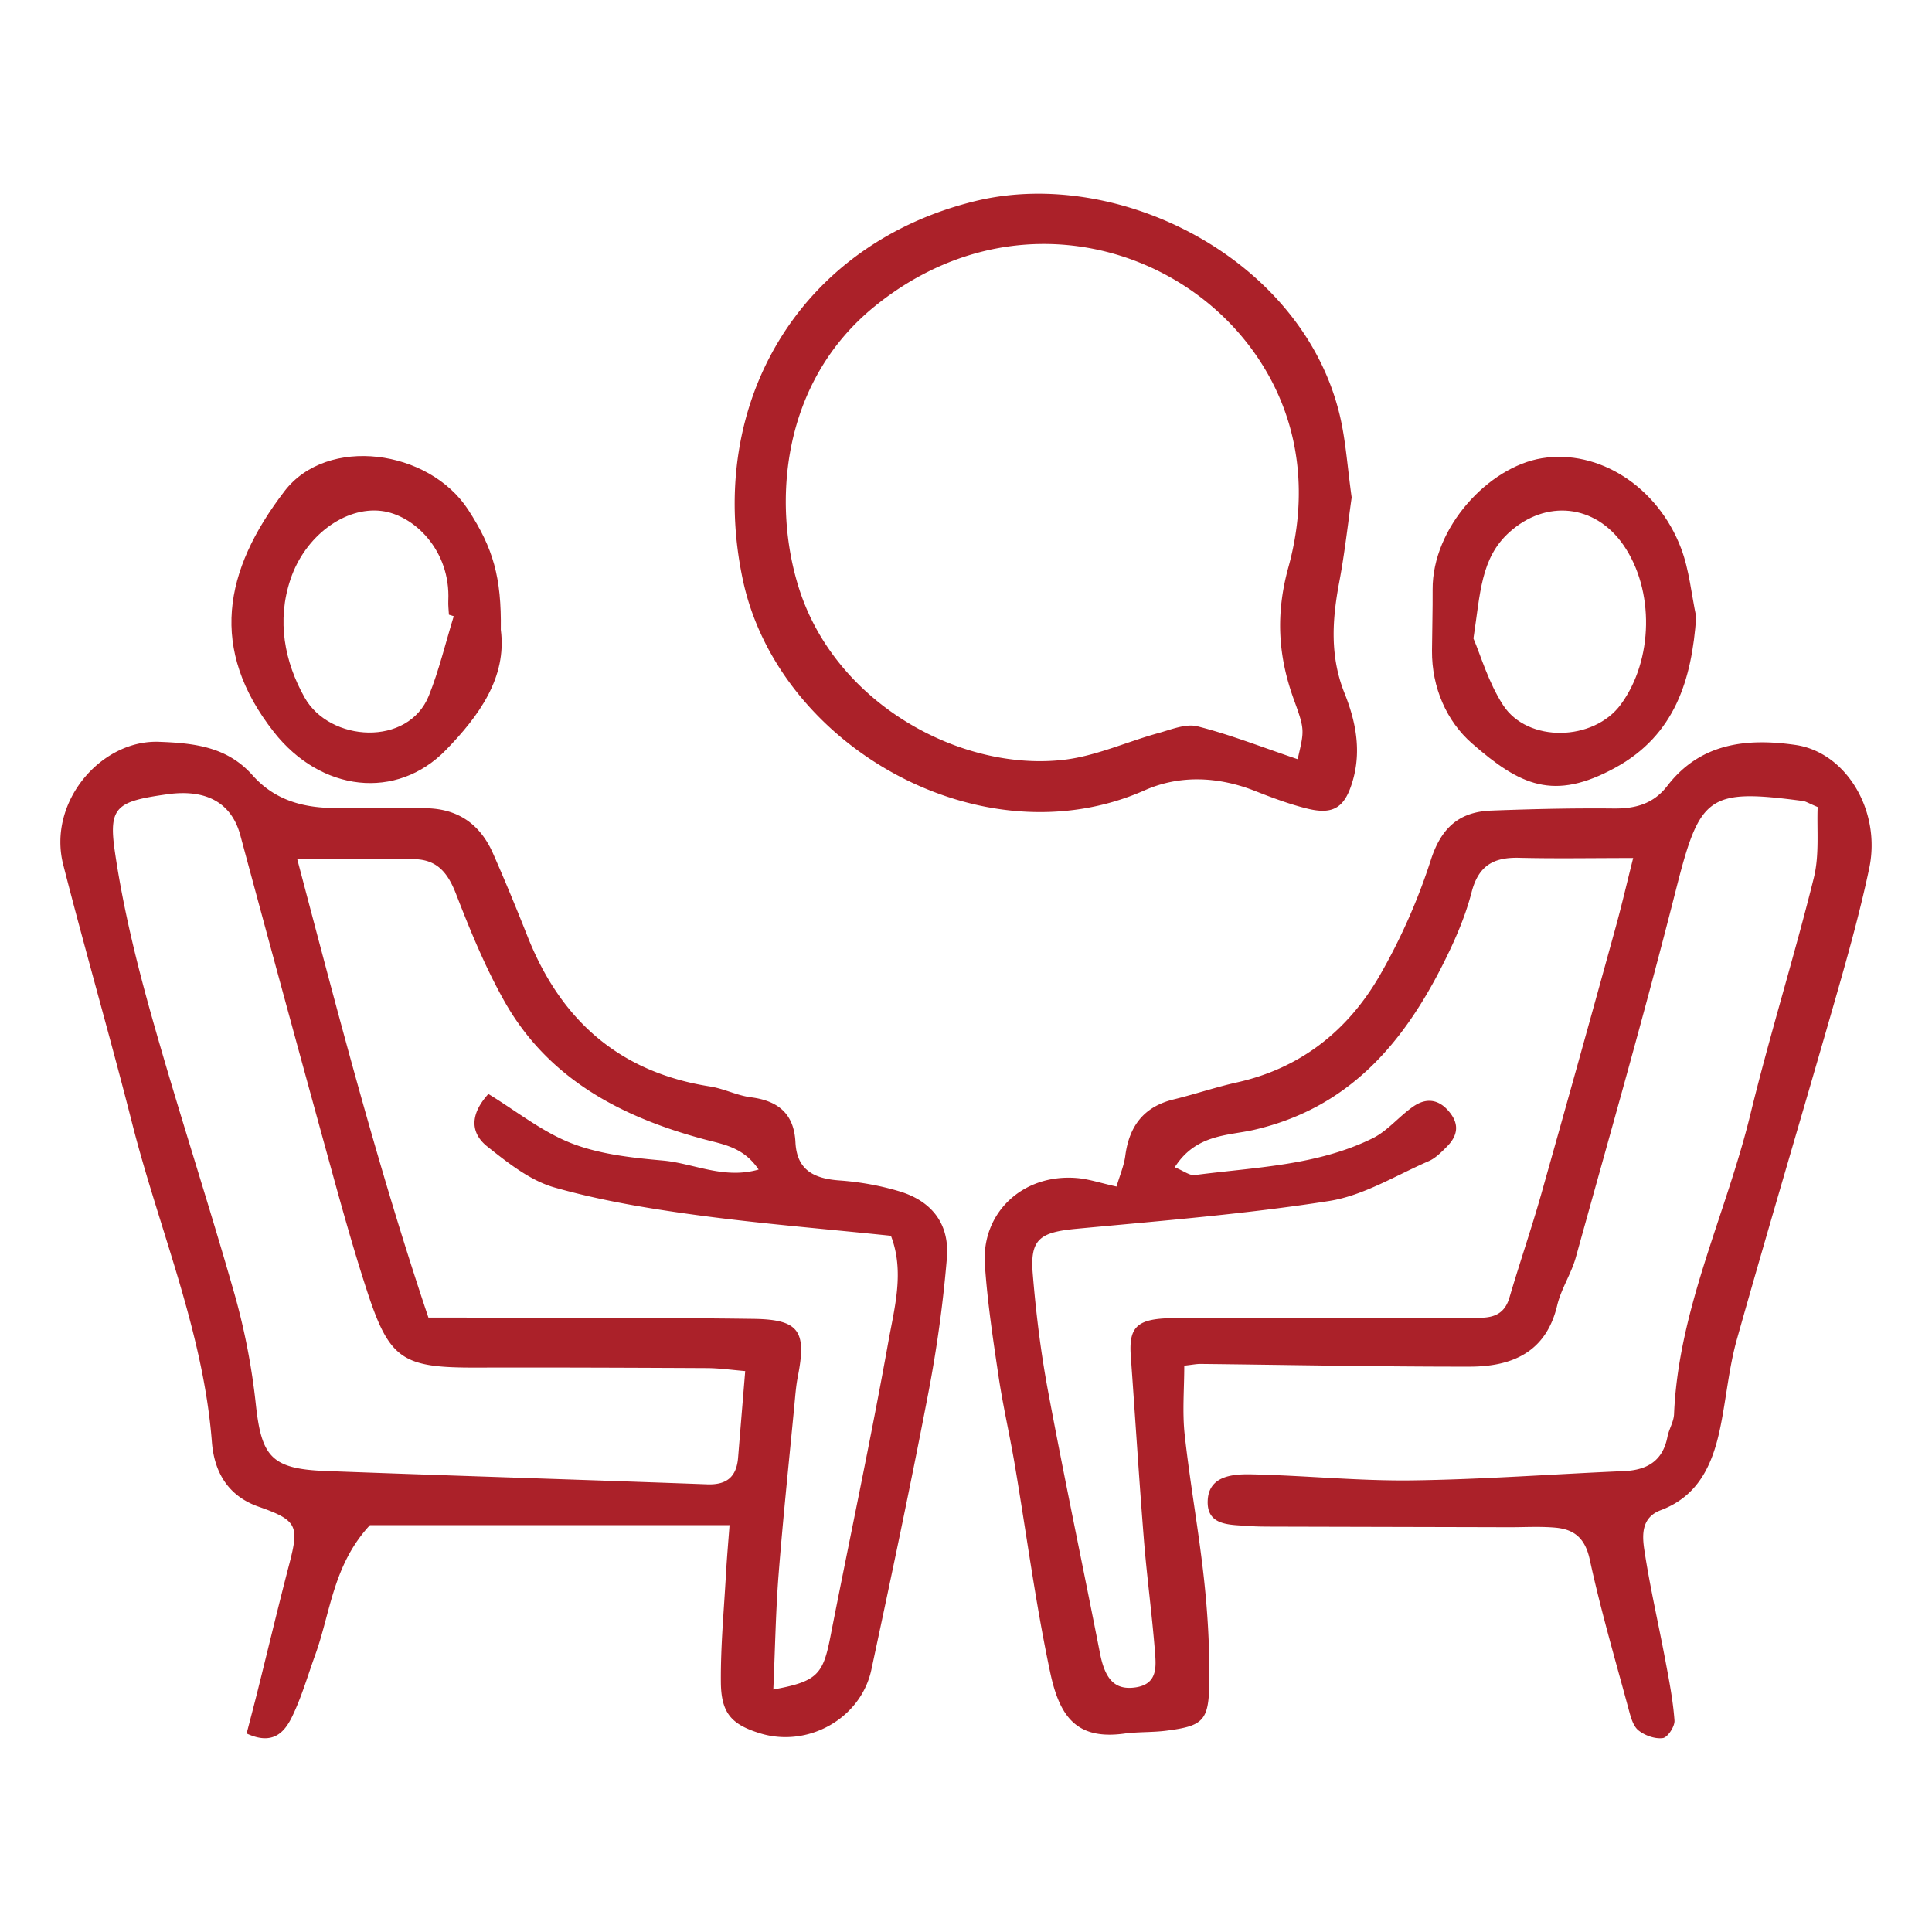 <?xml version="1.0" encoding="UTF-8"?> <svg xmlns="http://www.w3.org/2000/svg" xml:space="preserve" style="fill-rule:evenodd;clip-rule:evenodd;stroke-linejoin:round;stroke-miterlimit:2" viewBox="0 0 128 128"><path d="M77.829 77.335c.602.244.986.559 1.324.517 3.988-.523 8.082-.615 11.781-2.435 1-.493 1.757-1.455 2.694-2.104.899-.626 1.754-.479 2.453.429.637.826.44 1.558-.218 2.223-.364.365-.754.768-1.214.966-2.177.946-4.311 2.279-6.592 2.638-5.535.866-11.14 1.314-16.726 1.84-2.438.228-3.098.684-2.909 2.978.212 2.591.53 5.181 1.006 7.736 1.086 5.817 2.311 11.608 3.449 17.413.342 1.748 1.001 2.447 2.338 2.26 1.5-.211 1.382-1.383 1.301-2.396-.195-2.477-.534-4.945-.732-7.422-.323-4.044-.575-8.093-.867-12.14-.131-1.809.352-2.39 2.282-2.493 1.247-.067 2.501-.017 3.751-.017 5.418-.003 10.836.009 16.254-.022 1.106-.006 2.353.189 2.801-1.339.672-2.29 1.453-4.547 2.103-6.843a2712.238 2712.238 0 0 0 4.936-17.697c.396-1.433.731-2.883 1.158-4.581-2.79 0-5.175.045-7.559-.014-1.683-.041-2.688.507-3.147 2.285-.437 1.692-1.168 3.334-1.964 4.901-2.683 5.279-6.31 9.429-12.473 10.842-1.69.387-3.825.268-5.23 2.475Zm42.597-23.867c-.605-.254-.786-.376-.98-.401-6.324-.841-6.831-.34-8.423 5.933-2.063 8.135-4.375 16.208-6.619 24.298-.303 1.094-.977 2.09-1.237 3.19-.741 3.128-3.017 4.055-5.809 4.057-5.936.006-11.872-.117-17.808-.181-.296-.002-.593.062-1.089.115 0 1.547-.137 3.083.029 4.586.352 3.203.935 6.384 1.282 9.59.246 2.274.377 4.572.346 6.854-.033 2.511-.421 2.842-2.85 3.154-.925.119-1.871.069-2.795.194-3.121.421-4.263-1.093-4.889-4.027-.974-4.566-1.575-9.211-2.358-13.82-.331-1.945-.778-3.868-1.069-5.819-.367-2.463-.74-4.934-.907-7.417-.234-3.456 2.537-6.014 6.078-5.727.8.064 1.583.331 2.644.565.221-.751.495-1.38.581-2.034.257-1.962 1.216-3.254 3.199-3.738 1.407-.342 2.785-.813 4.197-1.127 4.227-.941 7.355-3.44 9.459-7.08a39.88 39.88 0 0 0 3.394-7.673c.687-2.126 1.881-3.175 3.99-3.256 2.707-.103 5.417-.167 8.125-.139 1.448.014 2.628-.306 3.55-1.503 2.189-2.838 5.249-3.172 8.477-2.71 3.356.478 5.701 4.352 4.898 8.173-.599 2.844-1.384 5.655-2.186 8.452-2.174 7.589-4.439 15.151-6.58 22.748-.534 1.895-.7 3.891-1.098 5.828-.494 2.407-1.407 4.547-3.952 5.502-1.292.484-1.233 1.658-1.084 2.638.371 2.457.938 4.887 1.396 7.333.247 1.314.506 2.636.601 3.963.028.39-.449 1.119-.769 1.163-.518.073-1.196-.169-1.62-.512-.356-.286-.51-.885-.643-1.377-.893-3.306-1.858-6.599-2.582-9.941-.302-1.397-1.011-1.993-2.258-2.11-1.033-.094-2.083-.027-3.125-.03-5.21-.014-10.422-.025-15.633-.039-.521-.003-1.044 0-1.563-.042-1.229-.094-2.842.028-2.729-1.742.103-1.592 1.681-1.709 2.913-1.681 3.539.078 7.078.445 10.613.401 4.681-.061 9.358-.415 14.038-.615 1.542-.064 2.581-.668 2.893-2.274.099-.509.415-.991.436-1.494.294-6.98 3.442-13.233 5.06-19.876 1.279-5.249 2.901-10.414 4.201-15.66.383-1.545.191-3.231.255-4.692ZM49.372 90.838c-.903-.076-1.708-.192-2.513-.198-5.101-.025-10.202-.047-15.302-.033-4.883.013-5.749-.513-7.236-5.065-.997-3.051-1.841-6.154-2.694-9.251a3875.304 3875.304 0 0 1-5.702-20.942c-.573-2.132-2.221-3.092-4.834-2.727-3.355.47-3.914.818-3.484 3.779.534 3.673 1.425 7.314 2.431 10.893 1.738 6.183 3.749 12.289 5.507 18.467a44.308 44.308 0 0 1 1.406 7.295c.378 3.467 1.033 4.266 4.645 4.402 8.418.315 16.837.571 25.256.882 1.305.048 1.944-.503 2.048-1.764.15-1.848.304-3.696.472-5.738Zm1.862 21.095c2.899-.527 3.292-.991 3.777-3.468 1.278-6.529 2.672-13.038 3.848-19.587.408-2.276 1.076-4.647.167-7.004-4.378-.457-8.629-.799-12.848-1.37-3.177-.431-6.369-.957-9.444-1.831-1.615-.459-3.09-1.634-4.449-2.713-1.1-.874-1.19-2.09.071-3.482 1.858 1.133 3.568 2.516 5.522 3.273 1.882.729 4.003.957 6.043 1.138 2.03.181 4.023 1.261 6.341.596-1.016-1.495-2.329-1.659-3.642-2.012-5.47-1.473-10.306-3.997-13.203-9.14-1.267-2.251-2.261-4.669-3.195-7.085-.551-1.425-1.265-2.335-2.878-2.327-2.444.014-4.887.003-7.651.003 2.675 10.125 5.312 20.319 8.69 30.368 1.091 0 1.922 0 2.754.003 6.257.019 12.516 0 18.773.083 3.044.042 3.543.799 2.946 3.838-.12.612-.165 1.241-.224 1.862-.357 3.732-.752 7.461-1.045 11.196-.193 2.454-.233 4.923-.353 7.659Zm-2.9-10.888H24.509c-2.447 2.639-2.606 5.784-3.622 8.589-.494 1.363-.895 2.772-1.522 4.074-.498 1.033-1.262 1.962-3.025 1.141.234-.904.483-1.842.719-2.786.704-2.819 1.377-5.644 2.11-8.454.653-2.511.536-2.889-2.031-3.785-2.091-.729-2.951-2.374-3.1-4.289-.571-7.35-3.499-14.09-5.286-21.123-1.454-5.721-3.1-11.399-4.562-17.118-1.06-4.144 2.492-8.285 6.336-8.148 2.393.086 4.541.342 6.209 2.221 1.503 1.694 3.461 2.187 5.634 2.165 1.874-.02 3.75.047 5.624.016 2.239-.039 3.782.98 4.668 2.987.797 1.808 1.55 3.637 2.277 5.474 2.195 5.563 6.087 9.033 12.1 9.971.919.142 1.792.601 2.711.718 1.813.231 2.859 1.097 2.952 2.981.092 1.85 1.233 2.407 2.912 2.529 1.341.095 2.699.337 3.985.724 2.156.654 3.322 2.171 3.135 4.422A84.77 84.77 0 0 1 61.5 92.31c-1.174 6.119-2.465 12.217-3.769 18.309-.693 3.239-4.204 5.196-7.378 4.216-1.868-.576-2.573-1.313-2.593-3.367-.022-2.388.203-4.779.336-7.166.063-1.122.163-2.241.238-3.257ZM85.973 50.298c.44-1.904.488-1.923-.237-3.91-1.062-2.908-1.238-5.683-.376-8.808 1.241-4.495.866-9.156-1.623-13.247-4.914-8.082-16.587-11.482-25.766-4.054-6.245 5.053-6.814 13.146-5.023 18.739 2.443 7.637 10.735 12.123 17.55 11.319 2.116-.251 4.149-1.189 6.233-1.765.856-.233 1.826-.648 2.611-.45 2.169.551 4.268 1.38 6.631 2.176Zm3.579-17.341c-.248 1.728-.459 3.688-.825 5.619-.471 2.493-.624 4.915.353 7.353.739 1.845 1.125 3.782.546 5.785-.505 1.748-1.244 2.282-2.963 1.871-1.201-.29-2.372-.732-3.525-1.186-2.436-.957-4.982-1.066-7.295-.042-10.751 4.768-24.287-2.872-26.632-13.962-2.484-11.741 3.83-22.235 15.382-25.067 9.52-2.334 21.66 3.819 24.157 14.127.412 1.706.517 3.484.802 5.502Z" style="fill:#ab2129;fill-rule:nonzero"></path><path d="m30.061 40.825-.319-.101c-.015-.311-.056-.626-.041-.937.156-3.307-2.258-5.675-4.438-5.937-2.404-.289-5.05 1.648-6.016 4.526-.924 2.746-.4 5.465.937 7.842 1.66 2.947 6.868 3.27 8.23-.131.681-1.7 1.107-3.504 1.647-5.262Zm3.119.896c.417 3.164-1.453 5.719-3.631 7.962-3.27 3.367-8.29 2.783-11.403-1.183-4.31-5.491-3.343-10.681.704-15.96 2.826-3.688 9.558-2.778 12.168 1.23 1.663 2.555 2.21 4.483 2.162 7.951ZM97.619 42.3c.474 1.099.986 2.905 1.961 4.411 1.632 2.521 6.008 2.404 7.801-.037 2.165-2.95 2.24-7.586.17-10.572-1.868-2.694-5.129-3.031-7.558-.835-1.894 1.709-1.914 4.027-2.374 7.033Zm14.759-1.436c-.291 4.188-1.417 7.828-5.342 9.988-4.099 2.254-6.334 1.182-9.517-1.603-1.672-1.461-2.664-3.702-2.646-6.137.009-1.35.051-2.702.042-4.052-.028-4.102 3.7-8.121 7.231-8.699 3.767-.618 7.682 1.878 9.231 5.969.541 1.431.679 3.017 1.001 4.534Z" style="fill:#ab2129;fill-rule:nonzero"></path></svg> 